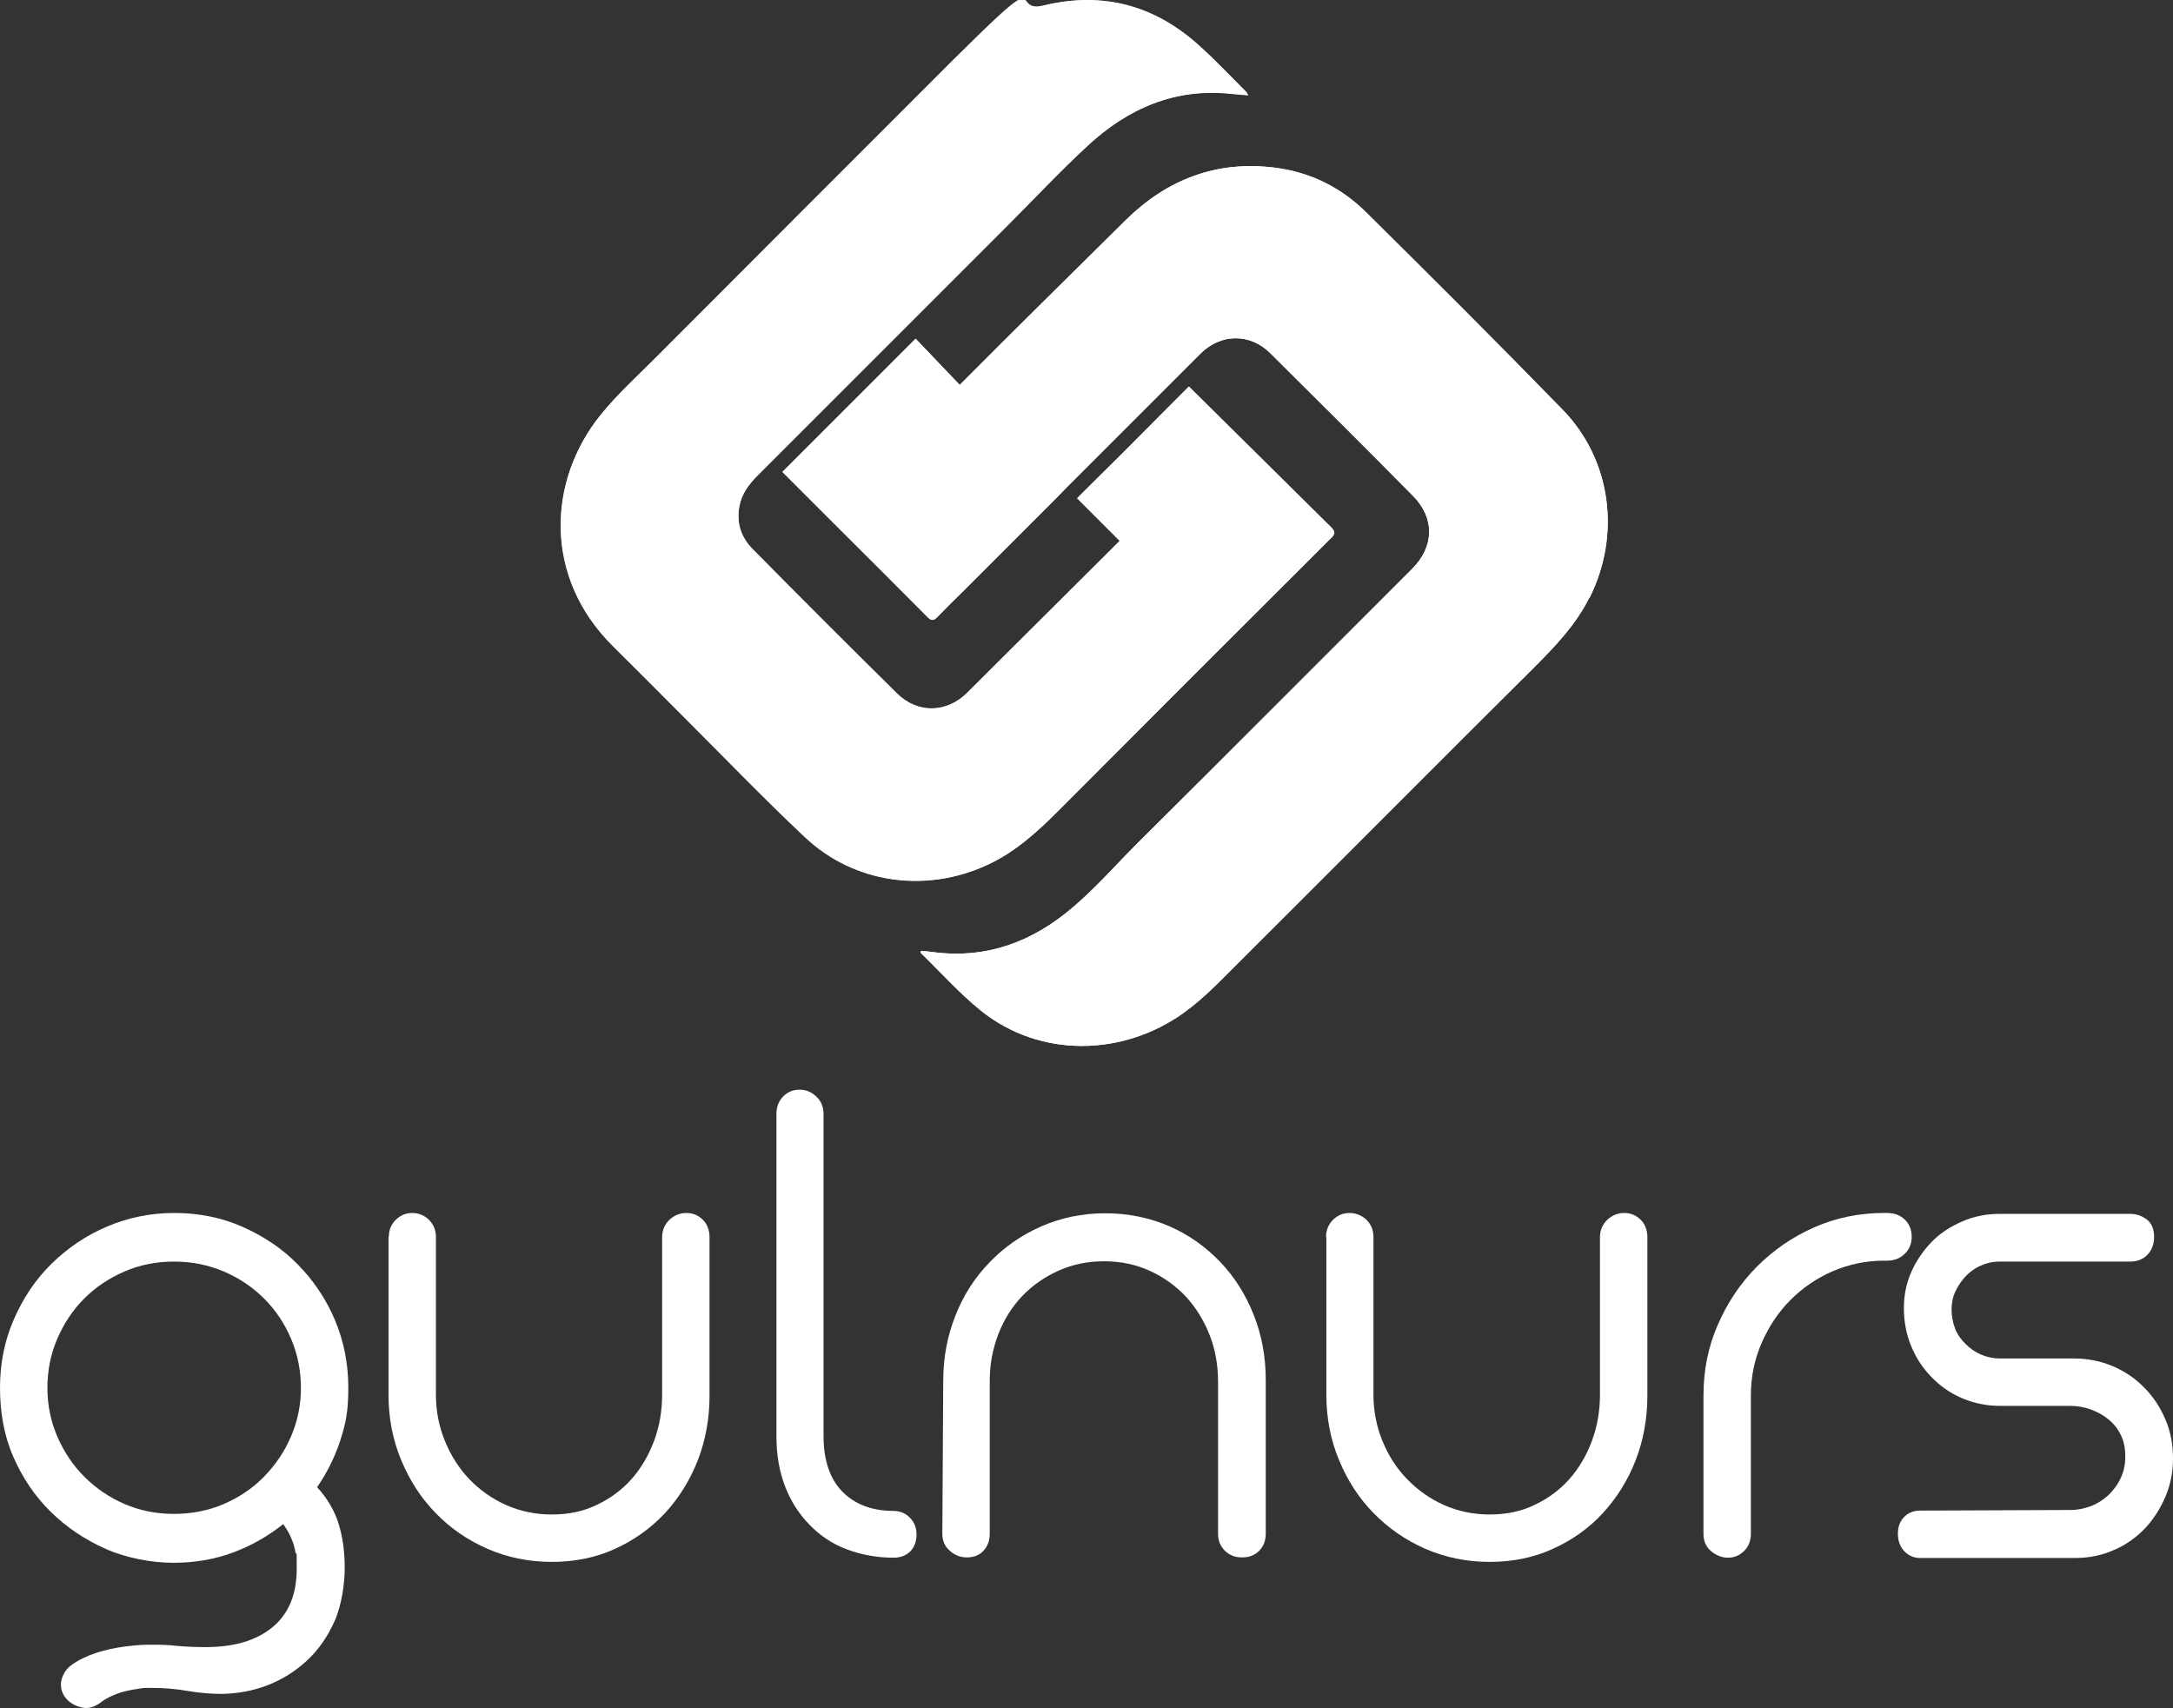 <svg viewBox="0 0 724.3 569.3" version="1.1" xmlns="http://www.w3.org/2000/svg" id="Layer_2">
  
  <rect x="0" y="0" width="724.3" height="569.3" fill="#333333" stroke="none"/>
  
  <defs>
    <style>
      .st0 {
        fill: #fff;
      }
    </style>
  </defs>
  <path d="M443.6,179.4c-30.4,30.3-60.7,60.6-91,91-7,7-14.3,13.6-23.4,17.8-20.5,9.5-44.4,6.3-60.9-9.3-13.8-13-26.9-26.6-40.3-40-7.9-7.9-15.7-15.8-23.6-23.6-23.2-22.9-21.9-55.1-4.1-77.1,5.5-6.8,12-12.7,18.2-18.9,33.1-33.2,66.2-66.3,99.3-99.4s18.2-15.2,30.1-18.1c19.9-4.8,37.3,0,52.3,13.8,5.3,4.8,10.2,10,15.2,15,.2.2.3.5.7,1.1-2.1-.2-3.9-.3-5.7-.5-18.7-2-34.4,4.9-47.8,17.3-9.3,8.6-17.9,17.8-26.8,26.7l-30.6,30.6-51.5,51.5c-.3.3-.7.7-1,1-2.9,2.9-5.4,6.1-6.2,10.3-1.1,5.6.5,10.5,4.5,14.5,15.9,16.1,31.9,32.1,48,48,6.9,6.8,16.6,6.6,23.5-.3,16.3-16.2,32.6-32.5,48.9-48.7l1.9-1.9-14.2-14.2,3.1-3.1,12.1-12,22-22.1c11.4,11.3,47,46.5,47.5,47,1.4,1.4,1.2,2.2,0,3.5Z" class="st0"></path>
  <path d="M443.7,175.9c-.5-.5-36-35.7-47.5-47l-22,22.1-12.1,12-3.1,3.1,14.2,14.2-1.9,1.9c-16.3,16.2-32.6,32.5-48.9,48.7-6.9,6.9-16.6,7.1-23.5.3-16.1-15.9-32.1-31.9-48-48-4-4-5.6-8.9-4.5-14.5.8-4.2,3.3-7.4,6.2-10.3.3-.3.7-.7,1-1l51.5-51.5,30.6-30.6c8.9-8.9,17.5-18.1,26.8-26.7,13.4-12.4,29.1-19.3,47.8-17.3,1.8.2,3.6.3,5.7.5-.4-.6-.5-.9-.7-1.1-5-5-9.9-10.2-15.2-15-15-13.8-32.4-18.6-52.3-13.8-11.9,2.9-21.6,9.6-30.1,18.1-33.1,33.1-66.2,66.2-99.3,99.4-6.2,6.2-12.7,12.1-18.2,18.9-17.8,22-19.1,54.2,4.1,77.1,7.9,7.8,15.7,15.7,23.6,23.6,13.4,13.4,26.5,27,40.3,40,16.5,15.6,40.4,18.8,60.9,9.3,9.1-4.2,16.4-10.8,23.4-17.8,30.3-30.4,60.6-60.7,91-91,1.3-1.3,1.5-2.1,0-3.5Z" class="st0"></path>
  <path d="M529.7,199.3c-4.5,9-11.3,16.1-18.3,23.1-32.5,32.3-64.8,64.8-97.2,97.1-6.4,6.3-12.4,12.9-19.8,18.2-20.1,14.3-47.5,15.1-67.4-.8-7.3-5.9-13.5-12.9-20.2-19.4,0-.1,0-.3.2-.5,1.5,0,2.9.2,4.4.4,17.6,2.2,32.7-3.5,46-14.8,7.8-6.6,14.6-14.4,21.8-21.6,30.6-30.4,61-60.9,91.5-91.4,7.4-7.4,7.6-16.9.3-24.3-15.7-15.9-31.6-31.7-47.5-47.5-6.8-6.8-16.5-6.7-23.3,0-.3.3-2.2,2.2-4,4-1.8,1.8-3.5,3.5-3.5,3.5l-22.1,22.1-15.1,15.1h0s-3.5,3.6-3.5,3.6l-31.2,31.2c-3.4,3.3-6.1,6-7.9,7.9l-.3.3c-1.4,1.5-2.2,1.5-3.6,0-10.5-10.6-21-21-31.5-31.5l-16.7-16.7,44.4-44.4,14.7,15.4c18.2-18.3,37.1-36.9,55.4-55,13.7-13.5,30.3-19.9,49.7-17.4,11.9,1.5,22.2,6.7,30.6,15.1,21.9,21.7,43.7,43.4,65.2,65.5,16.4,16.8,19.5,41.9,9,62.8Z" class="st0"></path>
  <path d="M529.7,199.3c-4.5,9-11.3,16.1-18.3,23.1-32.5,32.3-64.8,64.8-97.2,97.1-6.4,6.3-12.4,12.9-19.8,18.2-20.1,14.3-47.5,15.1-67.4-.8-7.3-5.9-13.5-12.9-20.2-19.4,0-.1,0-.3.2-.5,1.5,0,2.9.2,4.4.4,17.6,2.2,32.7-3.5,46-14.8,7.8-6.6,14.6-14.4,21.8-21.6,30.6-30.4,61-60.9,91.5-91.4,7.4-7.4,7.6-16.9.3-24.3-15.7-15.9-31.6-31.7-47.5-47.5-6.8-6.8-16.5-6.7-23.3,0-.3.3-2.2,2.2-4,4-1.8,1.8-3.5,3.5-3.5,3.5l-22.1,22.1-15.1,15.1h0s-3.5,3.6-3.5,3.6l-31.2,31.2c-3.4,3.3-6.1,6-7.9,7.9l-.3.3c-1.4,1.5-2.2,1.5-3.6,0-10.5-10.6-21-21-31.5-31.5l-16.7-16.7,44.4-44.4,14.7,15.4c18.2-18.3,37.1-36.9,55.4-55,13.7-13.5,30.3-19.9,49.7-17.4,11.9,1.5,22.2,6.7,30.6,15.1,21.9,21.7,43.7,43.4,65.2,65.5,16.4,16.8,19.5,41.9,9,62.8Z" class="st0"></path>
  <polygon points="370.6 147.4 355.5 162.5 355.5 162.5 370.6 147.4" class="st0"></polygon>
  <g>
    <path d="M0,462.6c0-8.1,1.5-15.7,4.6-22.8,3.1-7.1,7.2-13.3,12.5-18.5,5.3-5.2,11.4-9.4,18.4-12.4s14.5-4.6,22.6-4.6,15.7,1.5,22.7,4.6c7,3.1,13.2,7.2,18.4,12.5s9.4,11.4,12.4,18.5c3,7.1,4.5,14.6,4.5,22.7s-.9,12-2.7,17.6c-1.8,5.5-4.4,10.7-7.7,15.5,3.3,3.6,5.7,7.6,7.1,12,1.4,4.4,2.1,9.4,2.1,14.9s-1.1,12.7-3.4,17.8c-2.3,5.1-5.3,9.5-9.2,13.1-3.9,3.6-8.2,6.3-13.1,8.2-4.9,1.9-10,2.8-15.2,2.9-3.6,0-7.4-.3-11.5-1s-8.1-1-11.9-1-2.4,0-3.8.2-2.9.4-4.5.8c-1.5.3-3.1.8-4.6,1.5-1.5.6-2.9,1.4-4.2,2.4-1.6,1.2-3.2,1.8-4.8,1.8s-4.1-.8-5.8-2.3c-1.7-1.5-2.6-3.4-2.6-5.5s1.2-4.9,3.5-6.5c2.3-1.7,5.1-3,8.3-4.1,3.2-1,6.4-1.7,9.6-2.1,3.2-.4,5.8-.6,7.7-.6,3.2,0,6.5,0,9.6.4,3.1.3,6.4.4,9.6.4,9.5,0,16.9-2.2,22.3-6.7,5.4-4.5,8-11,8-19.4s-.1-3.8-.4-5.4-.6-2.8-1.1-4-.9-2.2-1.4-3-1-1.7-1.6-2.5c-5,4-10.6,7.2-16.8,9.5-6.2,2.3-12.8,3.4-19.8,3.4s-15.5-1.5-22.5-4.6-13.1-7.2-18.4-12.4c-5.3-5.2-9.4-11.3-12.5-18.4-3.1-7.1-4.4-14.9-4.4-22.9h0ZM15.8,462.6c0,5.7,1.1,11.1,3.3,16.2,2.2,5.1,5.2,9.6,9,13.4s8.3,6.9,13.4,9.1c5.1,2.2,10.6,3.3,16.5,3.3s11.5-1.1,16.6-3.3c5.1-2.2,9.6-5.2,13.4-9.1,3.8-3.9,6.8-8.3,9-13.4s3.3-10.5,3.3-16.2-1.1-11.3-3.3-16.4c-2.2-5.2-5.2-9.6-9-13.4-3.8-3.8-8.3-6.8-13.4-9-5.2-2.2-10.7-3.3-16.6-3.3s-11.4,1.1-16.5,3.3c-5.1,2.2-9.6,5.2-13.4,9-3.8,3.8-6.8,8.3-9,13.4-2.2,5.1-3.3,10.6-3.3,16.4h0Z" class="st0"></path>
    <path d="M129.6,412.3c0-2.3.8-4.2,2.3-5.7s3.4-2.3,5.5-2.3,4.1.8,5.6,2.3,2.3,3.4,2.3,5.7v52.5c0,5.5,1,10.6,3,15.5s4.7,9.1,8.1,12.7c3.5,3.6,7.5,6.5,12.2,8.6,4.7,2.1,9.8,3.2,15.3,3.2s10.5-1,15-3.2c4.5-2.1,8.4-5,11.6-8.6s5.7-7.9,7.5-12.7,2.7-10,2.7-15.5v-52.4c0-2.3.8-4.2,2.4-5.8,1.6-1.5,3.5-2.3,5.7-2.3s4,.8,5.5,2.3,2.2,3.5,2.2,5.8v52.8c0,7.6-1.3,14.8-3.9,21.5-2.6,6.7-6.3,12.6-11,17.7-4.7,5-10.3,9-16.7,11.9-6.4,2.9-13.4,4.3-21,4.3s-14.9-1.5-21.5-4.4c-6.6-2.9-12.4-6.9-17.2-11.9-4.9-5-8.7-10.9-11.5-17.7-2.8-6.7-4.2-14-4.2-21.6v-52.7h.1Z" class="st0"></path>
    <path d="M297.7,503.6c2.3,0,4.2.8,5.6,2.3,1.5,1.5,2.2,3.4,2.2,5.6s-.7,4.2-2.1,5.6c-1.4,1.4-3.3,2.1-5.6,2.1-5.6,0-10.8-1-15.6-2.8s-8.9-4.6-12.4-8.2-6.2-7.8-8.1-12.7-2.9-10.5-2.9-16.6v-107.6c0-2.3.7-4.2,2.2-5.8,1.5-1.5,3.3-2.3,5.5-2.3s4,.8,5.6,2.3c1.6,1.5,2.4,3.5,2.4,5.8v107.3c0,7.9,2,14.1,6.1,18.4s9.9,6.6,17.1,6.6h0Z" class="st0"></path>
    <path d="M314.4,460.1c0-7.7,1.4-14.9,4.1-21.7s6.5-12.7,11.4-17.7c4.8-5,10.5-9,17.1-11.9,6.6-2.9,13.7-4.4,21.4-4.4s14.8,1.5,21.3,4.3c6.5,2.8,12.2,6.9,17,11.9s8.5,10.9,11.2,17.7,4,14,4,21.7v51.2c0,2.3-.7,4.2-2.2,5.7s-3.3,2.2-5.7,2.2-4.1-.7-5.7-2.2c-1.5-1.5-2.3-3.3-2.3-5.7v-50.6c0-5.5-.9-10.8-2.8-15.6-1.9-4.8-4.5-9.1-7.9-12.8-3.4-3.6-7.4-6.5-12-8.6-4.6-2.1-9.7-3.2-15.2-3.2s-10.5,1-15.2,3.1c-4.7,2.1-8.7,4.9-12.1,8.4-3.4,3.6-6.1,7.8-8,12.7-1.9,4.9-2.9,10.1-2.9,15.6v51c0,2.3-.7,4.2-2.1,5.7s-3.3,2.2-5.5,2.2-4-.7-5.7-2.2-2.5-3.3-2.5-5.7l.3-51.1h0Z" class="st0"></path>
    <path d="M442,412.3c0-2.3.8-4.2,2.3-5.7s3.4-2.3,5.5-2.3,4.1.8,5.7,2.3c1.5,1.5,2.3,3.4,2.3,5.7v52.5c0,5.5,1,10.6,3,15.5s4.7,9.1,8.2,12.7c3.5,3.6,7.5,6.5,12.2,8.6s9.8,3.2,15.3,3.2,10.5-1,15-3.2c4.5-2.1,8.4-5,11.6-8.6,3.2-3.6,5.7-7.9,7.5-12.7,1.8-4.8,2.7-10,2.7-15.5v-52.4c0-2.3.8-4.2,2.4-5.8,1.6-1.5,3.5-2.3,5.7-2.3s4,.8,5.5,2.3,2.2,3.5,2.2,5.8v52.8c0,7.6-1.3,14.8-3.9,21.5-2.6,6.7-6.3,12.6-11,17.7-4.7,5.1-10.3,9-16.7,11.9-6.4,2.9-13.4,4.3-21,4.3s-14.9-1.5-21.5-4.4c-6.6-2.9-12.3-6.9-17.2-11.9-4.9-5-8.7-10.9-11.5-17.7-2.8-6.7-4.2-14-4.2-21.6v-52.7h0Z" class="st0"></path>
    <path d="M567.8,465c0-8.3,1.6-16.2,4.8-23.5,3.2-7.3,7.5-13.8,13-19.3s11.8-9.9,19.1-13.1c7.3-3.2,15-4.8,23.3-4.8h1c2.5,0,4.5.8,6,2.3s2.2,3.4,2.2,5.7-.8,4.2-2.4,5.7-3.5,2.2-5.8,2.2h-1c-6,0-11.7,1.2-17.1,3.5-5.3,2.3-10,5.5-14.1,9.6-4,4-7.2,8.8-9.6,14.3-2.4,5.5-3.6,11.3-3.6,17.5v46.1c0,2.3-.7,4.2-2.2,5.7s-3.3,2.3-5.4,2.3-4.1-.8-5.8-2.3-2.4-3.4-2.4-5.7v-46.2h0Z" class="st0"></path>
    <path d="M690.1,503.3c2.2,0,4.4-.4,6.6-1.2,2.2-.8,4.1-2,5.9-3.6,1.7-1.6,3.2-3.5,4.2-5.7,1.1-2.2,1.6-4.7,1.6-7.4s-.5-5.1-1.5-7.1c-1-2.1-2.4-3.8-4.1-5.2-1.7-1.4-3.7-2.5-5.9-3.3s-4.5-1.2-6.9-1.2h-23.4c-4.5,0-8.7-.9-12.7-2.6-4-1.7-7.3-4.1-10.2-7.1-2.9-3-5.1-6.4-6.7-10.3-1.6-3.9-2.4-8.1-2.4-12.5s.8-8.4,2.5-12.2,4-7.1,6.8-10c2.8-2.9,6.3-5.1,10.2-6.8,3.9-1.7,8-2.5,12.5-2.5h43.4c2.2,0,4.1.7,5.7,2,1.6,1.3,2.3,3.2,2.3,5.7s-.8,4.5-2.3,6-3.4,2.2-5.7,2.2h-43.5c-2.3,0-4.4.5-6.4,1.4s-3.6,2.1-5,3.6-2.5,3.2-3.4,5.1c-.9,1.9-1.2,4-1.2,6s.4,4.3,1.2,6.3,2,3.7,3.5,5.1c1.5,1.5,3.2,2.7,5.1,3.5s4,1.3,6.2,1.3h24.8c4.7,0,9,.9,13,2.6,4,1.7,7.5,4.1,10.5,7.2,3,3,5.3,6.6,7,10.6s2.5,8.2,2.5,12.8-.8,8.8-2.5,12.8-4,7.6-6.8,10.6c-2.9,3-6.3,5.5-10.3,7.2-4,1.8-8.3,2.7-13,2.7h-51.7c-2.1,0-3.9-.8-5.3-2.3-1.4-1.5-2.1-3.5-2.1-5.8s.7-4.2,2.1-5.6c1.4-1.4,3.2-2.1,5.3-2.1l50.1-.2h0Z" class="st0"></path>
  </g>
</svg>